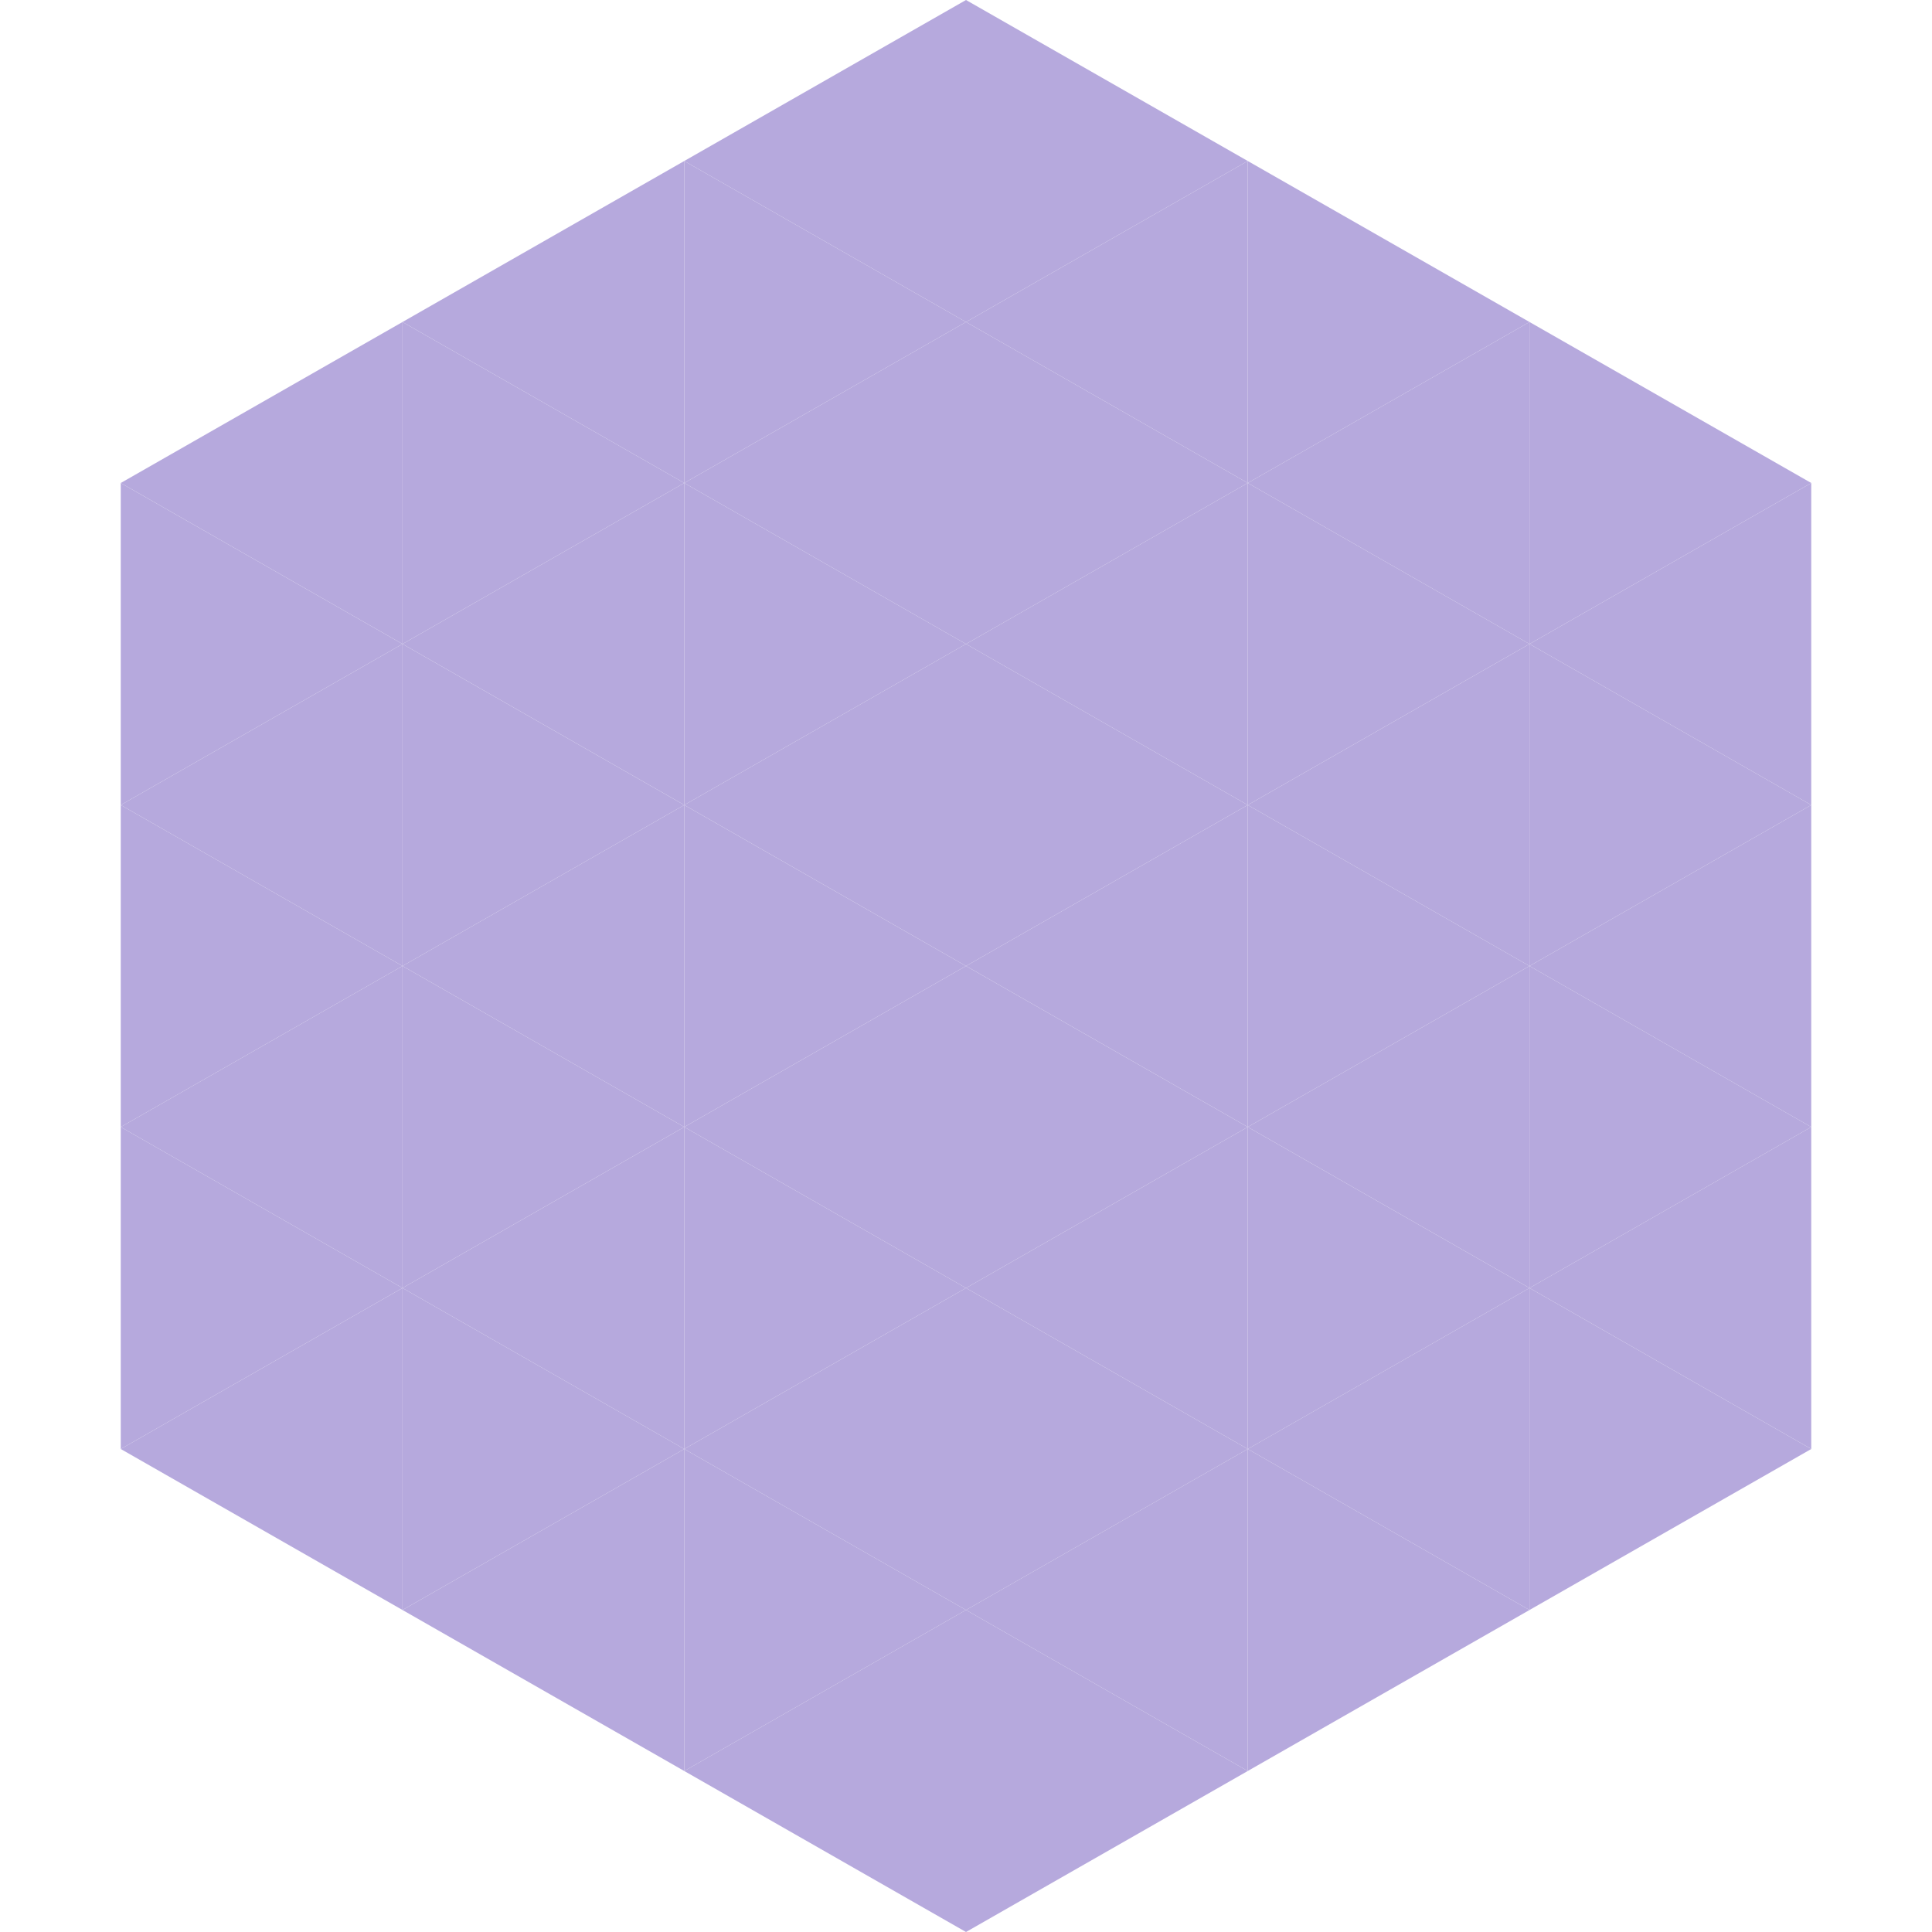 <?xml version="1.0"?>
<!-- Generated by SVGo -->
<svg width="240" height="240"
     xmlns="http://www.w3.org/2000/svg"
     xmlns:xlink="http://www.w3.org/1999/xlink">
<polygon points="50,40 15,60 50,80" style="fill:rgb(182,169,221)" />
<polygon points="190,40 225,60 190,80" style="fill:rgb(182,169,221)" />
<polygon points="15,60 50,80 15,100" style="fill:rgb(182,169,221)" />
<polygon points="225,60 190,80 225,100" style="fill:rgb(182,169,221)" />
<polygon points="50,80 15,100 50,120" style="fill:rgb(182,169,221)" />
<polygon points="190,80 225,100 190,120" style="fill:rgb(182,169,221)" />
<polygon points="15,100 50,120 15,140" style="fill:rgb(182,169,221)" />
<polygon points="225,100 190,120 225,140" style="fill:rgb(182,169,221)" />
<polygon points="50,120 15,140 50,160" style="fill:rgb(182,169,221)" />
<polygon points="190,120 225,140 190,160" style="fill:rgb(182,169,221)" />
<polygon points="15,140 50,160 15,180" style="fill:rgb(182,169,221)" />
<polygon points="225,140 190,160 225,180" style="fill:rgb(182,169,221)" />
<polygon points="50,160 15,180 50,200" style="fill:rgb(182,169,221)" />
<polygon points="190,160 225,180 190,200" style="fill:rgb(182,169,221)" />
<polygon points="15,180 50,200 15,220" style="fill:rgb(255,255,255); fill-opacity:0" />
<polygon points="225,180 190,200 225,220" style="fill:rgb(255,255,255); fill-opacity:0" />
<polygon points="50,0 85,20 50,40" style="fill:rgb(255,255,255); fill-opacity:0" />
<polygon points="190,0 155,20 190,40" style="fill:rgb(255,255,255); fill-opacity:0" />
<polygon points="85,20 50,40 85,60" style="fill:rgb(182,169,221)" />
<polygon points="155,20 190,40 155,60" style="fill:rgb(182,169,221)" />
<polygon points="50,40 85,60 50,80" style="fill:rgb(182,169,221)" />
<polygon points="190,40 155,60 190,80" style="fill:rgb(182,169,221)" />
<polygon points="85,60 50,80 85,100" style="fill:rgb(182,169,221)" />
<polygon points="155,60 190,80 155,100" style="fill:rgb(182,169,221)" />
<polygon points="50,80 85,100 50,120" style="fill:rgb(182,169,221)" />
<polygon points="190,80 155,100 190,120" style="fill:rgb(182,169,221)" />
<polygon points="85,100 50,120 85,140" style="fill:rgb(182,169,221)" />
<polygon points="155,100 190,120 155,140" style="fill:rgb(182,169,221)" />
<polygon points="50,120 85,140 50,160" style="fill:rgb(182,169,221)" />
<polygon points="190,120 155,140 190,160" style="fill:rgb(182,169,221)" />
<polygon points="85,140 50,160 85,180" style="fill:rgb(182,169,221)" />
<polygon points="155,140 190,160 155,180" style="fill:rgb(182,169,221)" />
<polygon points="50,160 85,180 50,200" style="fill:rgb(182,169,221)" />
<polygon points="190,160 155,180 190,200" style="fill:rgb(182,169,221)" />
<polygon points="85,180 50,200 85,220" style="fill:rgb(182,169,221)" />
<polygon points="155,180 190,200 155,220" style="fill:rgb(182,169,221)" />
<polygon points="120,0 85,20 120,40" style="fill:rgb(182,169,221)" />
<polygon points="120,0 155,20 120,40" style="fill:rgb(182,169,221)" />
<polygon points="85,20 120,40 85,60" style="fill:rgb(182,169,221)" />
<polygon points="155,20 120,40 155,60" style="fill:rgb(182,169,221)" />
<polygon points="120,40 85,60 120,80" style="fill:rgb(182,169,221)" />
<polygon points="120,40 155,60 120,80" style="fill:rgb(182,169,221)" />
<polygon points="85,60 120,80 85,100" style="fill:rgb(182,169,221)" />
<polygon points="155,60 120,80 155,100" style="fill:rgb(182,169,221)" />
<polygon points="120,80 85,100 120,120" style="fill:rgb(182,169,221)" />
<polygon points="120,80 155,100 120,120" style="fill:rgb(182,169,221)" />
<polygon points="85,100 120,120 85,140" style="fill:rgb(182,169,221)" />
<polygon points="155,100 120,120 155,140" style="fill:rgb(182,169,221)" />
<polygon points="120,120 85,140 120,160" style="fill:rgb(182,169,221)" />
<polygon points="120,120 155,140 120,160" style="fill:rgb(182,169,221)" />
<polygon points="85,140 120,160 85,180" style="fill:rgb(182,169,221)" />
<polygon points="155,140 120,160 155,180" style="fill:rgb(182,169,221)" />
<polygon points="120,160 85,180 120,200" style="fill:rgb(182,169,221)" />
<polygon points="120,160 155,180 120,200" style="fill:rgb(182,169,221)" />
<polygon points="85,180 120,200 85,220" style="fill:rgb(182,169,221)" />
<polygon points="155,180 120,200 155,220" style="fill:rgb(182,169,221)" />
<polygon points="120,200 85,220 120,240" style="fill:rgb(182,169,221)" />
<polygon points="120,200 155,220 120,240" style="fill:rgb(182,169,221)" />
<polygon points="85,220 120,240 85,260" style="fill:rgb(255,255,255); fill-opacity:0" />
<polygon points="155,220 120,240 155,260" style="fill:rgb(255,255,255); fill-opacity:0" />
</svg>
